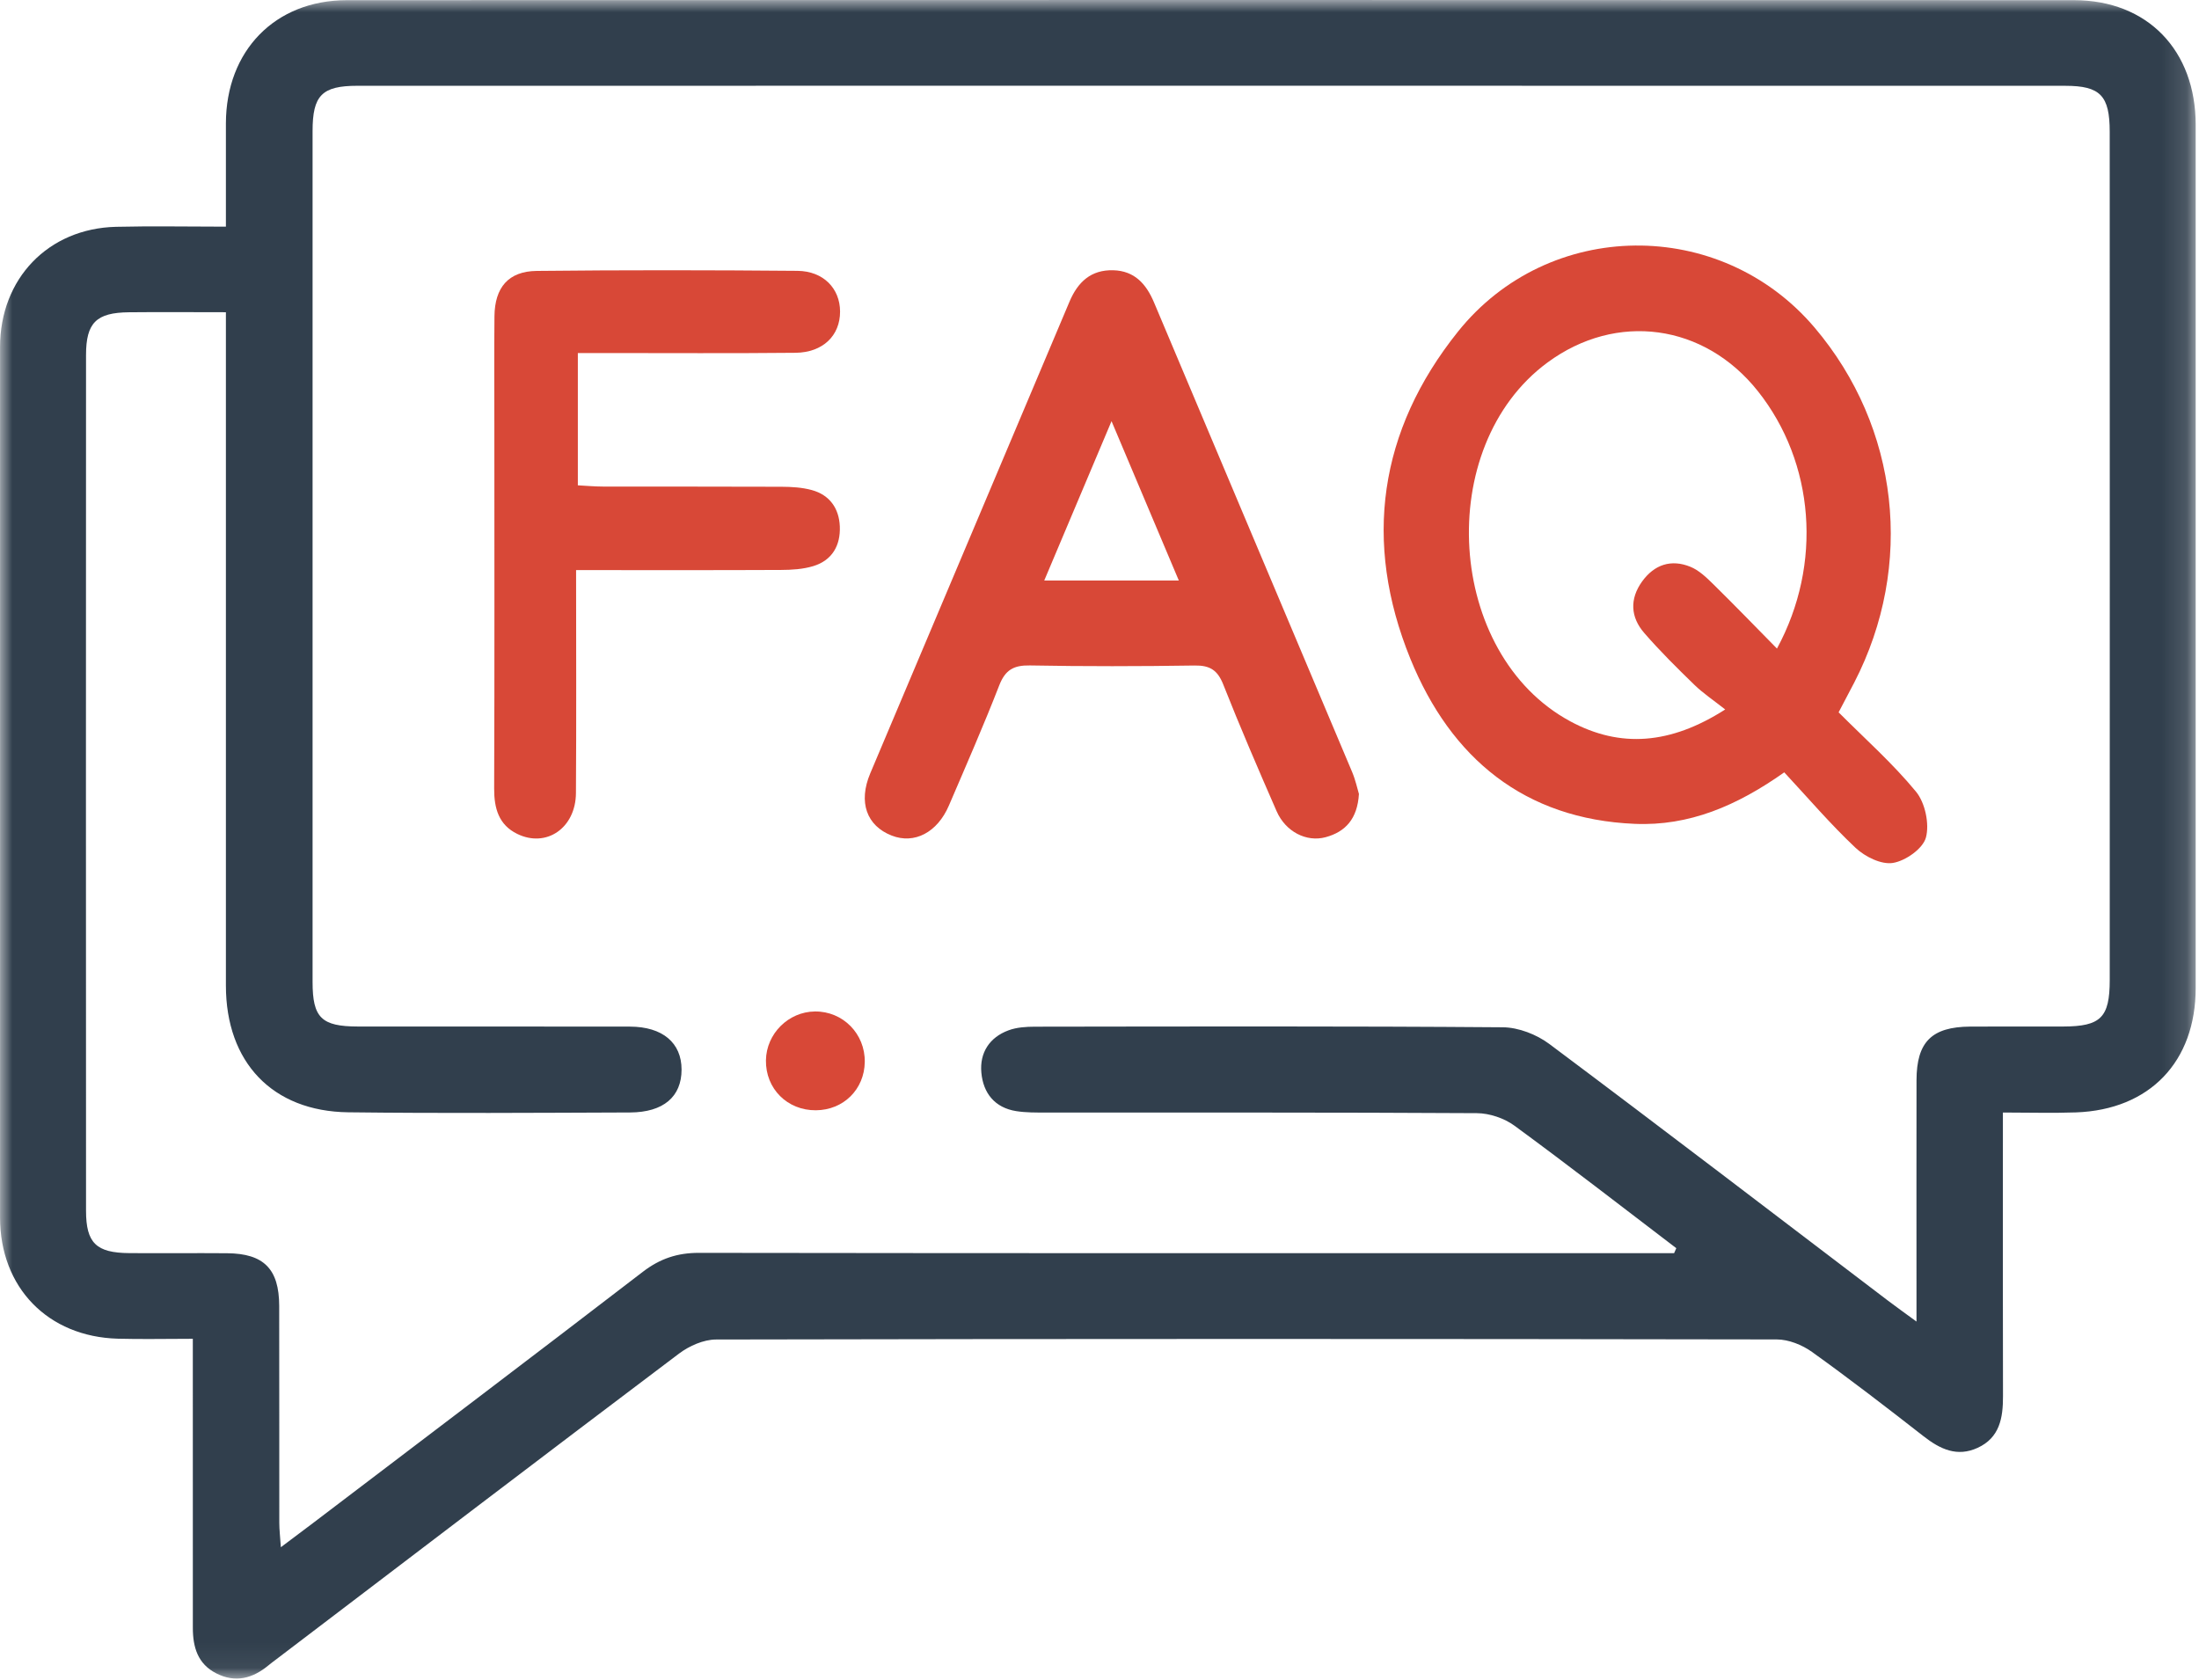 <svg width="89" height="68" viewBox="0 0 89 68" fill="none" xmlns="http://www.w3.org/2000/svg">
<mask id="mask0" mask-type="alpha" maskUnits="userSpaceOnUse" x="0" y="0" width="89" height="68">
<path fill-rule="evenodd" clip-rule="evenodd" d="M0 0H88.867V67.938H0V0Z" fill="white"/>
</mask>
<g mask="url(#mask0)">
<path fill-rule="evenodd" clip-rule="evenodd" d="M67.756 50.721C67.786 50.654 67.815 50.586 67.845 50.519C65.667 48.86 63.504 47.18 61.296 45.562C60.881 45.258 60.286 45.057 59.773 45.054C53.956 45.019 48.137 45.033 42.319 45.029C41.924 45.029 41.523 45.033 41.133 44.972C40.26 44.836 39.791 44.239 39.718 43.41C39.646 42.608 40.048 41.986 40.816 41.702C41.146 41.579 41.526 41.555 41.885 41.554C48.197 41.546 54.512 41.529 60.825 41.578C61.459 41.583 62.192 41.869 62.708 42.255C67.296 45.687 71.846 49.171 76.408 52.639C76.736 52.888 77.073 53.127 77.566 53.489V52.307C77.566 49.445 77.562 46.584 77.567 43.723C77.57 42.171 78.181 41.561 79.739 41.55C80.996 41.541 82.251 41.551 83.508 41.547C85.022 41.542 85.386 41.185 85.387 39.67C85.39 28.224 85.39 16.777 85.386 5.331C85.386 3.873 85.008 3.473 83.586 3.473C60.546 3.469 37.506 3.469 14.467 3.472C13.027 3.472 12.651 3.862 12.651 5.306C12.648 16.786 12.648 28.265 12.651 39.745C12.651 41.193 13.011 41.545 14.489 41.547C18.158 41.551 21.827 41.543 25.496 41.551C26.821 41.555 27.585 42.209 27.585 43.291C27.585 44.385 26.855 45.02 25.5 45.026C21.699 45.04 17.897 45.065 14.096 45.019C11.02 44.981 9.143 42.989 9.143 39.888C9.143 31.203 9.143 22.519 9.143 13.834V12.637C7.722 12.637 6.469 12.626 5.216 12.639C3.901 12.653 3.483 13.06 3.482 14.367C3.477 25.913 3.477 37.459 3.482 49.005C3.483 50.312 3.897 50.707 5.225 50.718C6.548 50.729 7.87 50.712 9.192 50.723C10.677 50.735 11.296 51.36 11.3 52.852C11.306 55.78 11.3 58.708 11.304 61.636C11.305 61.915 11.338 62.194 11.367 62.622C11.88 62.237 12.271 61.946 12.659 61.651C17.115 58.263 21.578 54.885 26.017 51.475C26.713 50.941 27.417 50.706 28.291 50.708C41.084 50.727 53.876 50.721 66.669 50.721H67.756ZM7.804 54.186C6.674 54.186 5.72 54.209 4.767 54.182C1.935 54.102 0.003 52.11 0.002 49.279C-0.001 37.535 -0.001 25.79 0.002 14.046C0.003 11.274 1.952 9.246 4.7 9.18C6.145 9.145 7.591 9.174 9.143 9.174C9.143 7.704 9.141 6.349 9.143 4.995C9.148 2.06 11.126 0.009 14.04 0.007C37.341 -0.003 60.642 -0.002 83.942 0.007C86.916 0.008 88.866 2.037 88.866 5.054C88.867 16.699 88.867 28.343 88.866 39.988C88.865 42.972 87.007 44.914 84.024 45.023C83.075 45.057 82.123 45.028 81.063 45.028V46.229C81.063 49.656 81.057 53.083 81.067 56.51C81.07 57.39 80.932 58.19 80.041 58.599C79.211 58.981 78.524 58.655 77.854 58.132C76.366 56.97 74.87 55.817 73.336 54.717C72.939 54.433 72.392 54.213 71.913 54.212C57.602 54.186 43.291 54.185 28.98 54.215C28.476 54.216 27.895 54.474 27.479 54.787C22.032 58.894 16.607 63.031 11.177 67.162C11.071 67.242 10.964 67.321 10.863 67.405C10.222 67.935 9.525 68.121 8.751 67.726C8.003 67.345 7.805 66.667 7.805 65.889C7.805 62.429 7.805 58.969 7.804 55.509V54.186Z" fill="#313F4D"/>
</g>
<path fill-rule="evenodd" clip-rule="evenodd" d="M69.824 28.715C69.333 28.327 68.925 28.056 68.578 27.719C67.879 27.04 67.184 26.353 66.545 25.616C65.992 24.979 65.951 24.244 66.459 23.537C66.958 22.844 67.642 22.625 68.415 22.94C68.758 23.079 69.058 23.366 69.332 23.635C70.197 24.485 71.041 25.358 71.919 26.25C73.776 22.824 73.439 18.721 71.149 15.835C68.979 13.1 65.425 12.614 62.632 14.672C58.007 18.08 58.52 26.478 63.554 29.195C65.578 30.286 67.607 30.132 69.824 28.715ZM74.414 28.831C75.478 29.899 76.603 30.895 77.548 32.044C77.914 32.488 78.097 33.347 77.948 33.898C77.824 34.352 77.12 34.844 76.612 34.926C76.143 35.002 75.486 34.677 75.101 34.316C74.088 33.363 73.177 32.295 72.214 31.26C70.298 32.613 68.366 33.44 66.156 33.344C61.708 33.153 58.725 30.7 57.081 26.661C55.158 21.936 55.801 17.429 59.007 13.424C62.68 8.836 69.634 8.773 73.44 13.256C76.867 17.294 77.493 22.887 75.047 27.625C74.854 27.998 74.656 28.37 74.414 28.831Z" fill="#D84837"/>
<path fill-rule="evenodd" clip-rule="evenodd" d="M44.987 17.046C44.023 19.33 43.16 21.374 42.263 23.497H47.711C46.816 21.379 45.954 19.336 44.987 17.046ZM55 32.134C54.939 33.141 54.456 33.666 53.654 33.884C52.872 34.097 52.029 33.658 51.669 32.834C50.925 31.133 50.19 29.427 49.507 27.7C49.277 27.12 48.964 26.926 48.349 26.936C46.127 26.97 43.903 26.974 41.681 26.933C41.026 26.922 40.688 27.112 40.444 27.735C39.806 29.374 39.099 30.986 38.405 32.603C37.934 33.699 37.004 34.176 36.09 33.819C35.076 33.423 34.729 32.47 35.221 31.302C37.904 24.937 40.602 18.578 43.284 12.213C43.623 11.411 44.155 10.914 45.057 10.938C45.92 10.962 46.391 11.492 46.708 12.244C49.376 18.58 52.056 24.911 54.725 31.246C54.862 31.571 54.936 31.922 55 32.134Z" fill="#D84837"/>
<path fill-rule="evenodd" clip-rule="evenodd" d="M23.316 23.074C23.316 26.186 23.33 29.144 23.31 32.101C23.3 33.513 22.112 34.328 20.932 33.75C20.186 33.385 19.997 32.719 20 31.918C20.018 27.013 20.008 22.108 20.008 17.202C20.008 15.737 19.998 14.272 20.012 12.806C20.023 11.635 20.576 10.978 21.724 10.965C25.241 10.927 28.758 10.931 32.275 10.962C33.33 10.972 33.998 11.681 34 12.608C34.003 13.581 33.307 14.268 32.194 14.279C29.628 14.305 27.06 14.289 24.494 14.289H23.387V19.643C23.734 19.662 24.07 19.692 24.404 19.693C26.813 19.698 29.221 19.69 31.63 19.701C32.038 19.703 32.459 19.727 32.85 19.833C33.575 20.029 33.958 20.57 33.99 21.304C34.022 22.078 33.678 22.682 32.914 22.913C32.499 23.039 32.043 23.066 31.605 23.068C28.884 23.081 26.164 23.074 23.316 23.074Z" fill="#D84837"/>
<path fill-rule="evenodd" clip-rule="evenodd" d="M33.023 44.937C31.864 44.946 30.982 44.063 31 42.913C31.017 41.837 31.909 40.949 32.982 40.938C34.115 40.926 35.018 41.842 35 42.985C34.983 44.093 34.136 44.929 33.023 44.937Z" fill="#D84837"/>
</svg>
